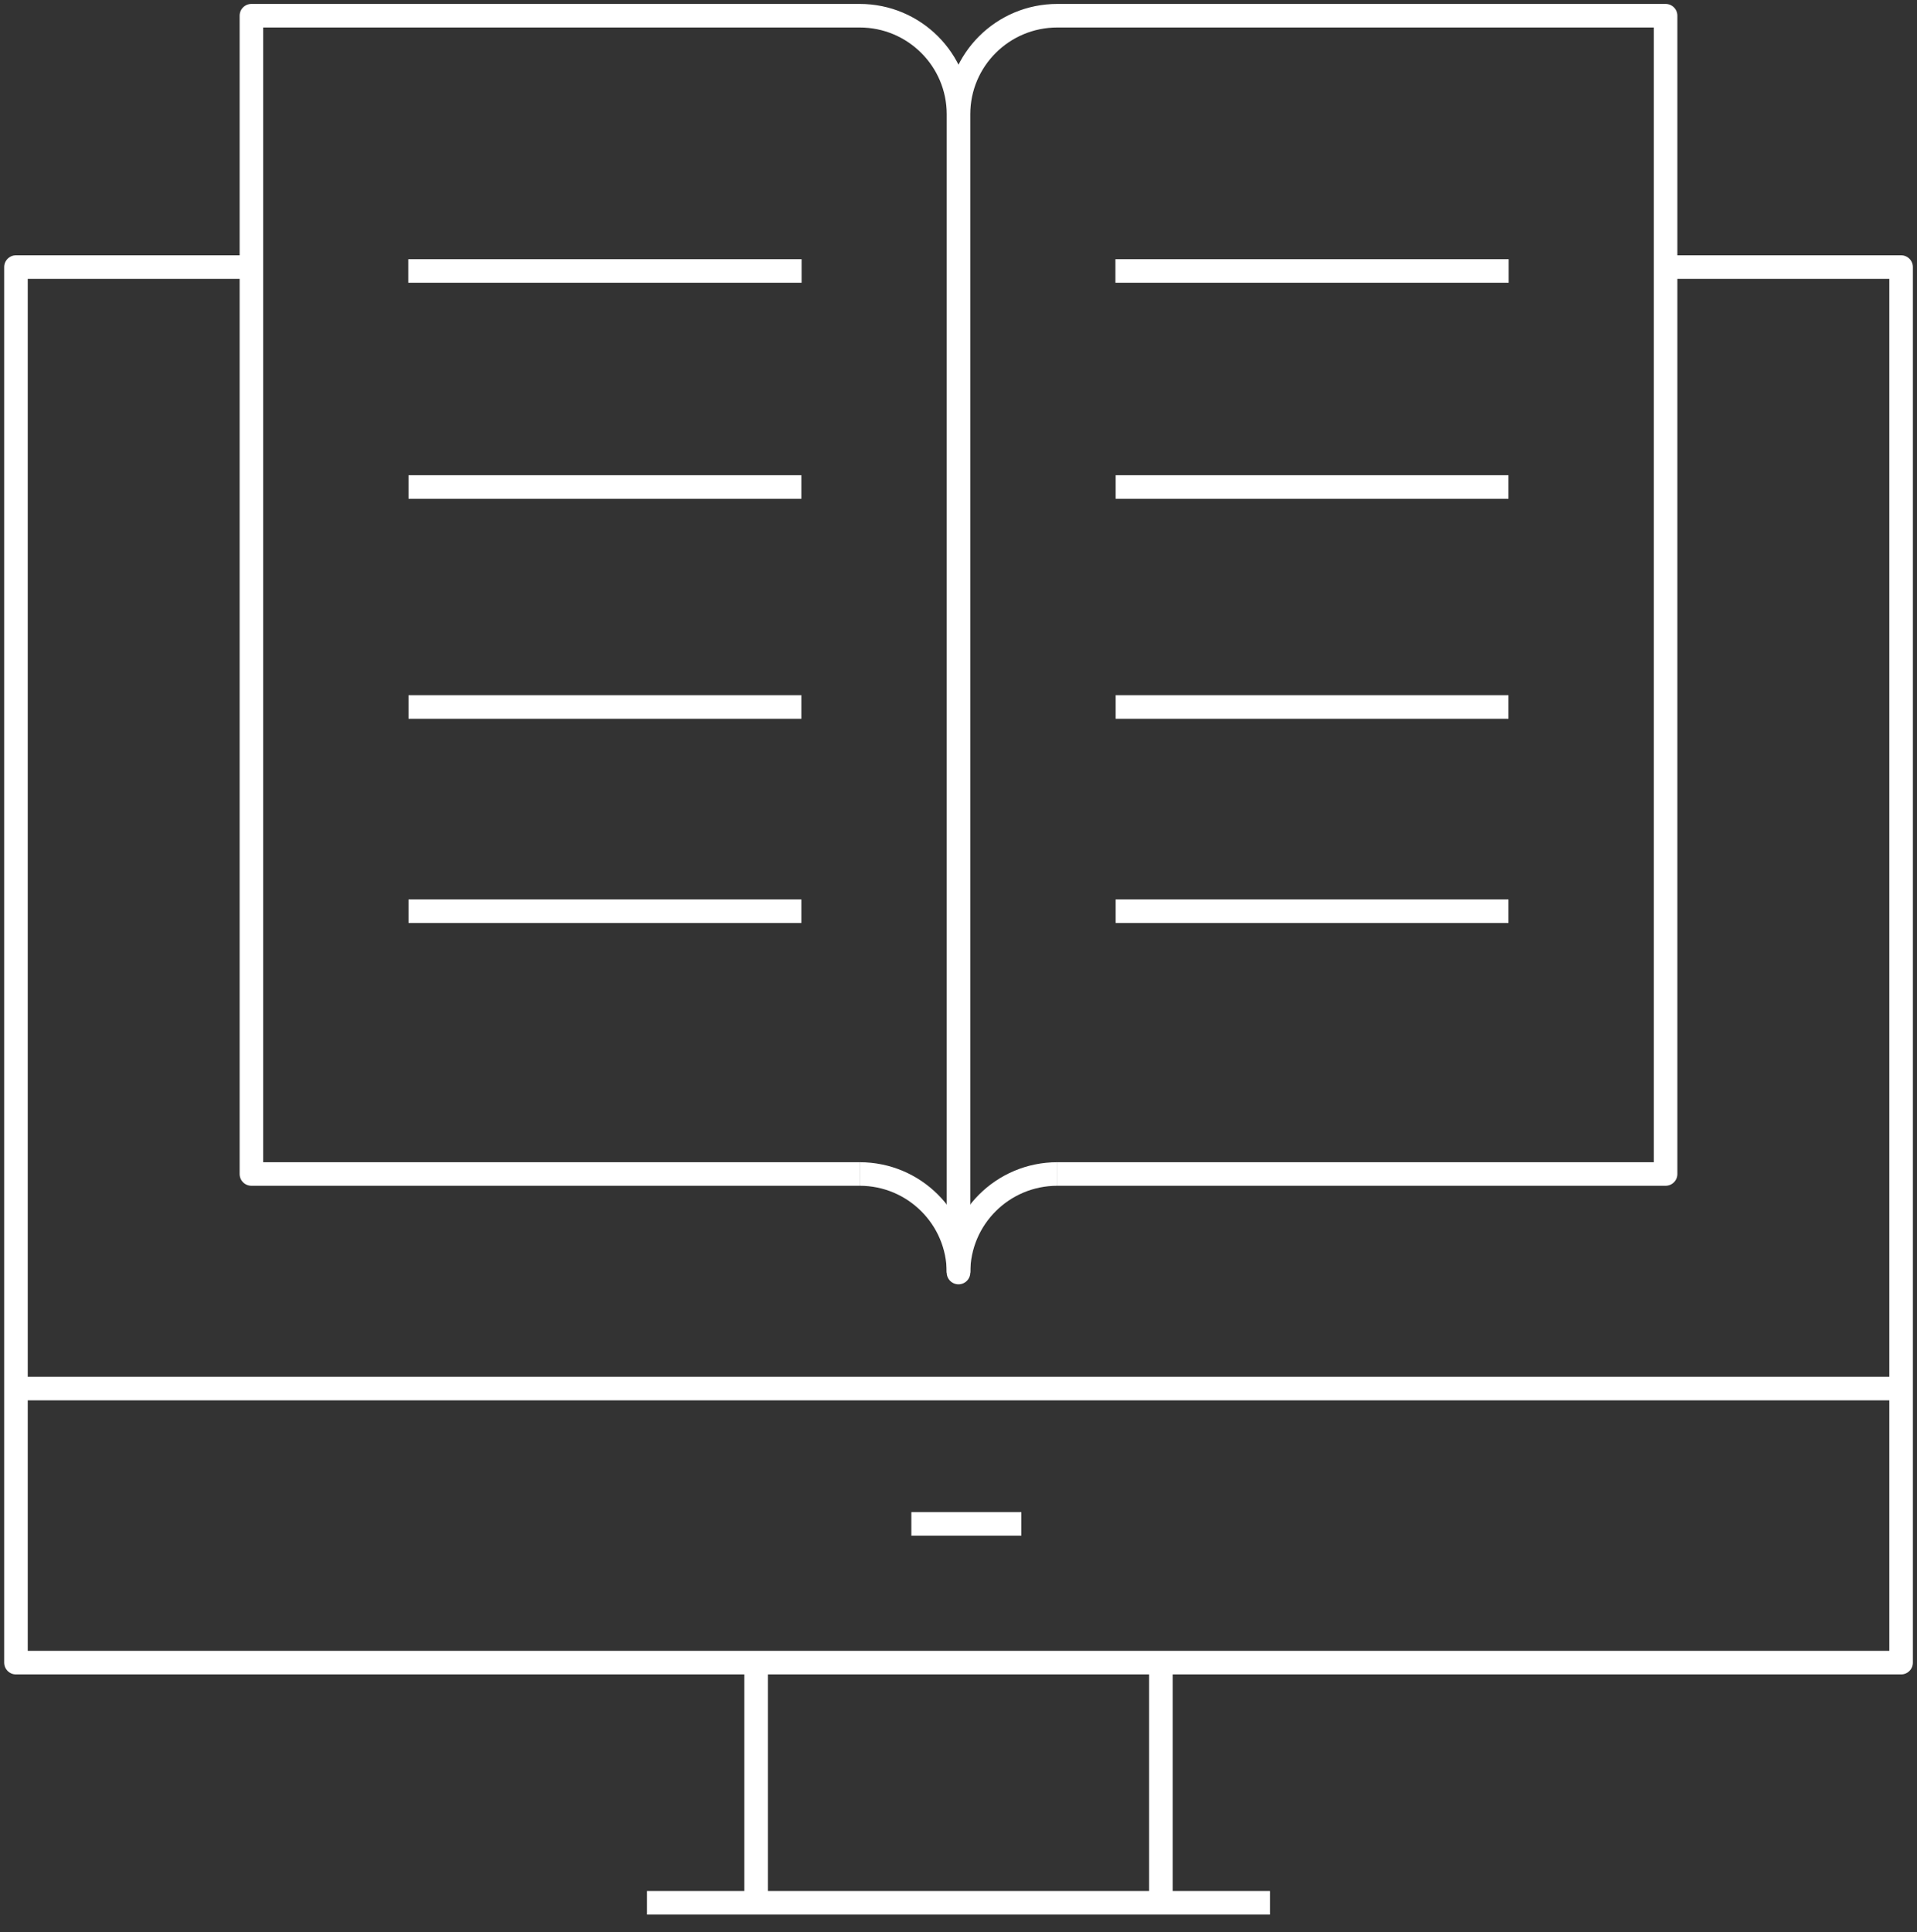 <svg width="122" height="123" viewBox="0 0 122 123" xmlns="http://www.w3.org/2000/svg">
    <rect x="0" y="0" width="122" height="123" fill="#333333" stroke="none"/>
    <g stroke="#FFF" stroke-width="1.5" fill="none" fill-rule="evenodd" stroke-linejoin="round">
        <path d="M106.058 17h14.93v88.83H1.016V17h14.925M1 88.384h120M48.121 105.839v15.277M73.879 105.839v15.277M41.173 121.117h39.652M58 97h7M71 31h25M71 45h25M71 58h25M26 31h25M26 45h25M26 58h25"/>
        <g>
            <path d="M54.71 74.727H16V1h38.71C58.185 1 61 3.808 61 7.273M67.29 74.727H106V1H67.29C63.815 1 61 3.808 61 7.273V81"/>
            <path d="M67.29 74.727C63.815 74.727 61 77.535 61 81c0-3.465-2.817-6.273-6.288-6.273M70.986 17.248h25.025M25.986 17.248h25.028"/>
        </g>
    </g>
</svg>
